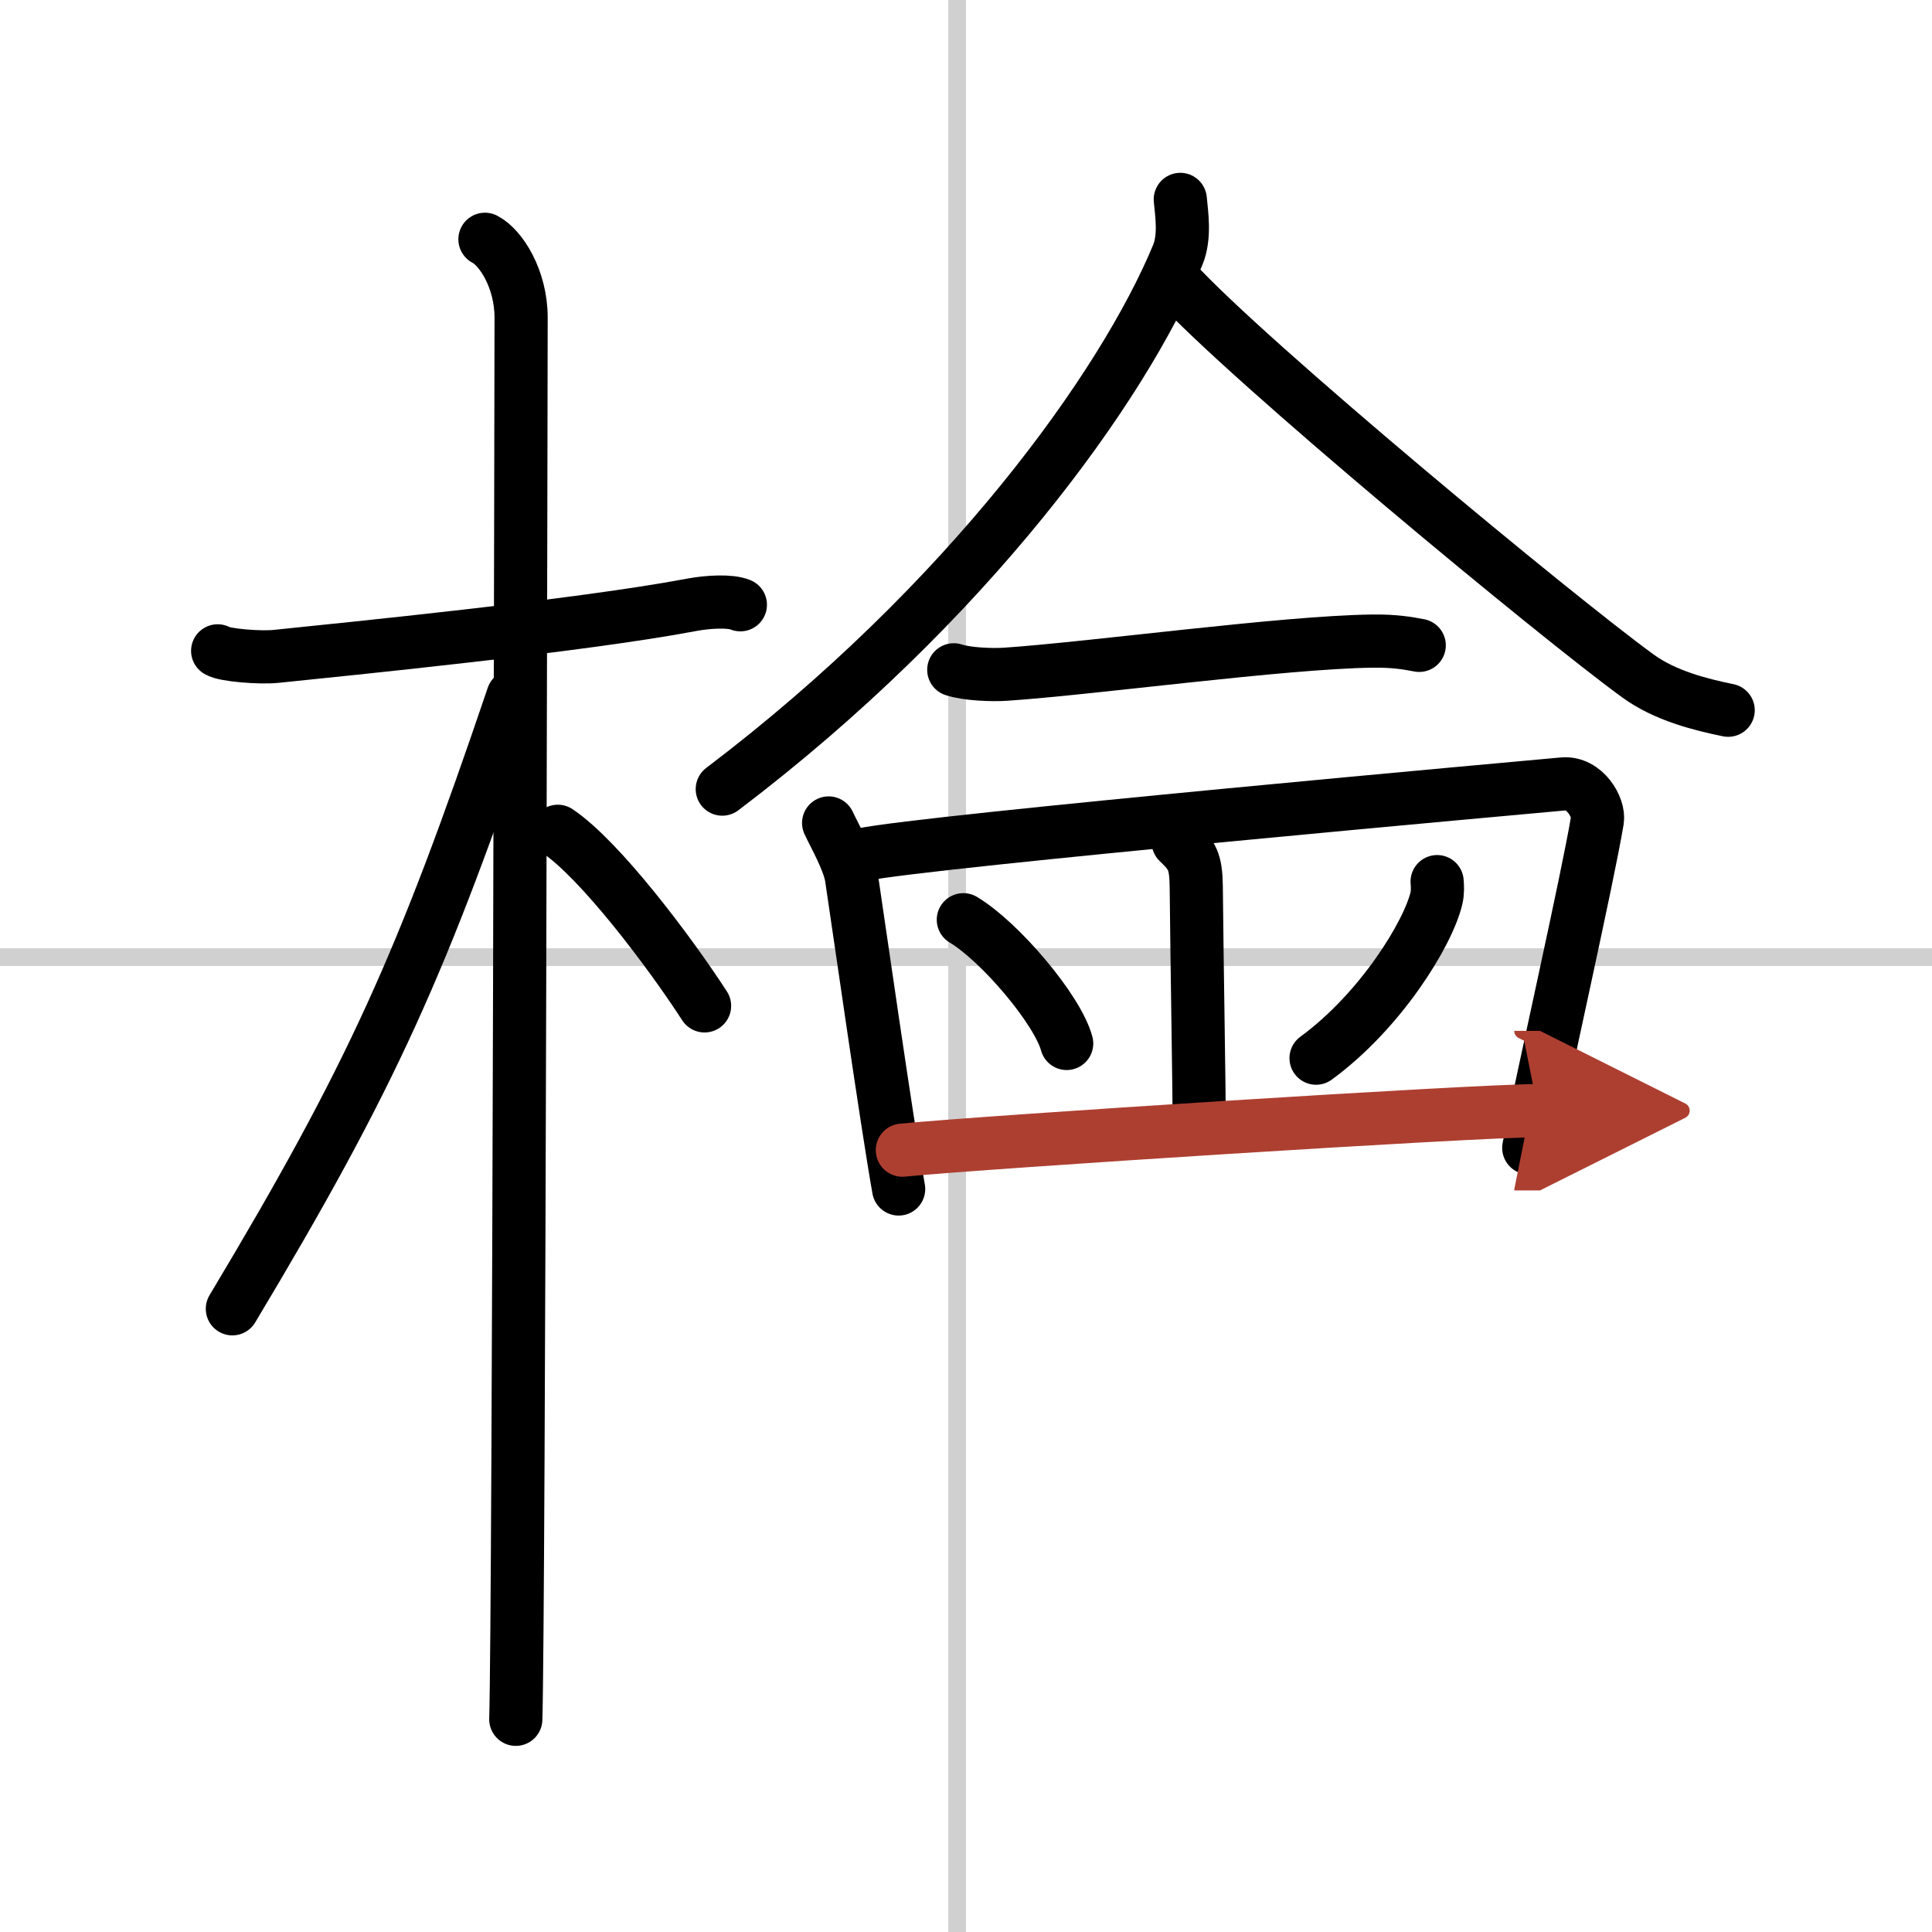 <svg width="400" height="400" viewBox="0 0 109 109" xmlns="http://www.w3.org/2000/svg"><defs><marker id="a" markerWidth="4" orient="auto" refX="1" refY="5" viewBox="0 0 10 10"><polyline points="0 0 10 5 0 10 1 5" fill="#ad3f31" stroke="#ad3f31"/></marker></defs><g fill="none" stroke="#000" stroke-linecap="round" stroke-linejoin="round" stroke-width="3"><rect width="100%" height="100%" fill="#fff" stroke="#fff"/><line x1="54" x2="54" y2="109" stroke="#d0d0d0" stroke-width="1"/><line x2="109" y1="54" y2="54" stroke="#d0d0d0" stroke-width="1"/><path d="m12.28 36.72c0.35 0.24 2.39 0.41 3.31 0.31 3.94-0.41 17.12-1.71 23.45-2.91 0.92-0.17 2.15-0.24 2.73 0"/><path d="m27.36 13.5c0.91 0.47 2.04 2.25 2.04 4.42 0 0.95-0.12 73.25-0.3 79.08"/><path d="m28.94 39.28c-5.1 15.04-7.94 21.4-15.83 34.56"/><path d="m31.47 46.9c2.37 1.59 6.28 6.76 8.28 9.85"/><path d="m66.59 11.25c0.07 0.78 0.29 2.11-0.15 3.15-3.06 7.38-11.79 19.59-25.69 30.12"/><path d="m66.26 15.84c4.16 4.56 21.55 18.95 26.14 22.29 1.55 1.13 3.55 1.62 5.1 1.94"/><path d="m53.81 37.79c0.76 0.25 2.16 0.3 2.92 0.25 4.99-0.34 15.62-1.8 20.67-1.87 1.27-0.02 2.03 0.12 2.67 0.24"/><path d="m46.75 46.43c0.34 0.73 1.14 2.12 1.29 3.08 0.4 2.65 1.96 13.61 2.66 17.57"/><path d="m48.63 48.22c3.59-0.76 38.04-3.85 39.54-3.99 1.25-0.12 2.07 1.34 1.95 2.05-0.54 3.26-3.1 14.58-3.87 18.48"/><path d="m66.47 47.5c0.78 0.75 1 1.08 1.02 2.5 0.04 4.21 0.17 11.69 0.17 13.58"/><path d="m54.35 51.89c2.06 1.23 5.31 5.06 5.83 6.98"/><path d="m81.08 49.74c0.02 0.24 0.04 0.61-0.04 0.94-0.47 1.99-3.14 6.35-6.79 9.02"/><path d="m50.91 64.89c4.67-0.46 32.32-2.23 35.87-2.23" marker-end="url(#a)" stroke="#ad3f31"/></g></svg>
